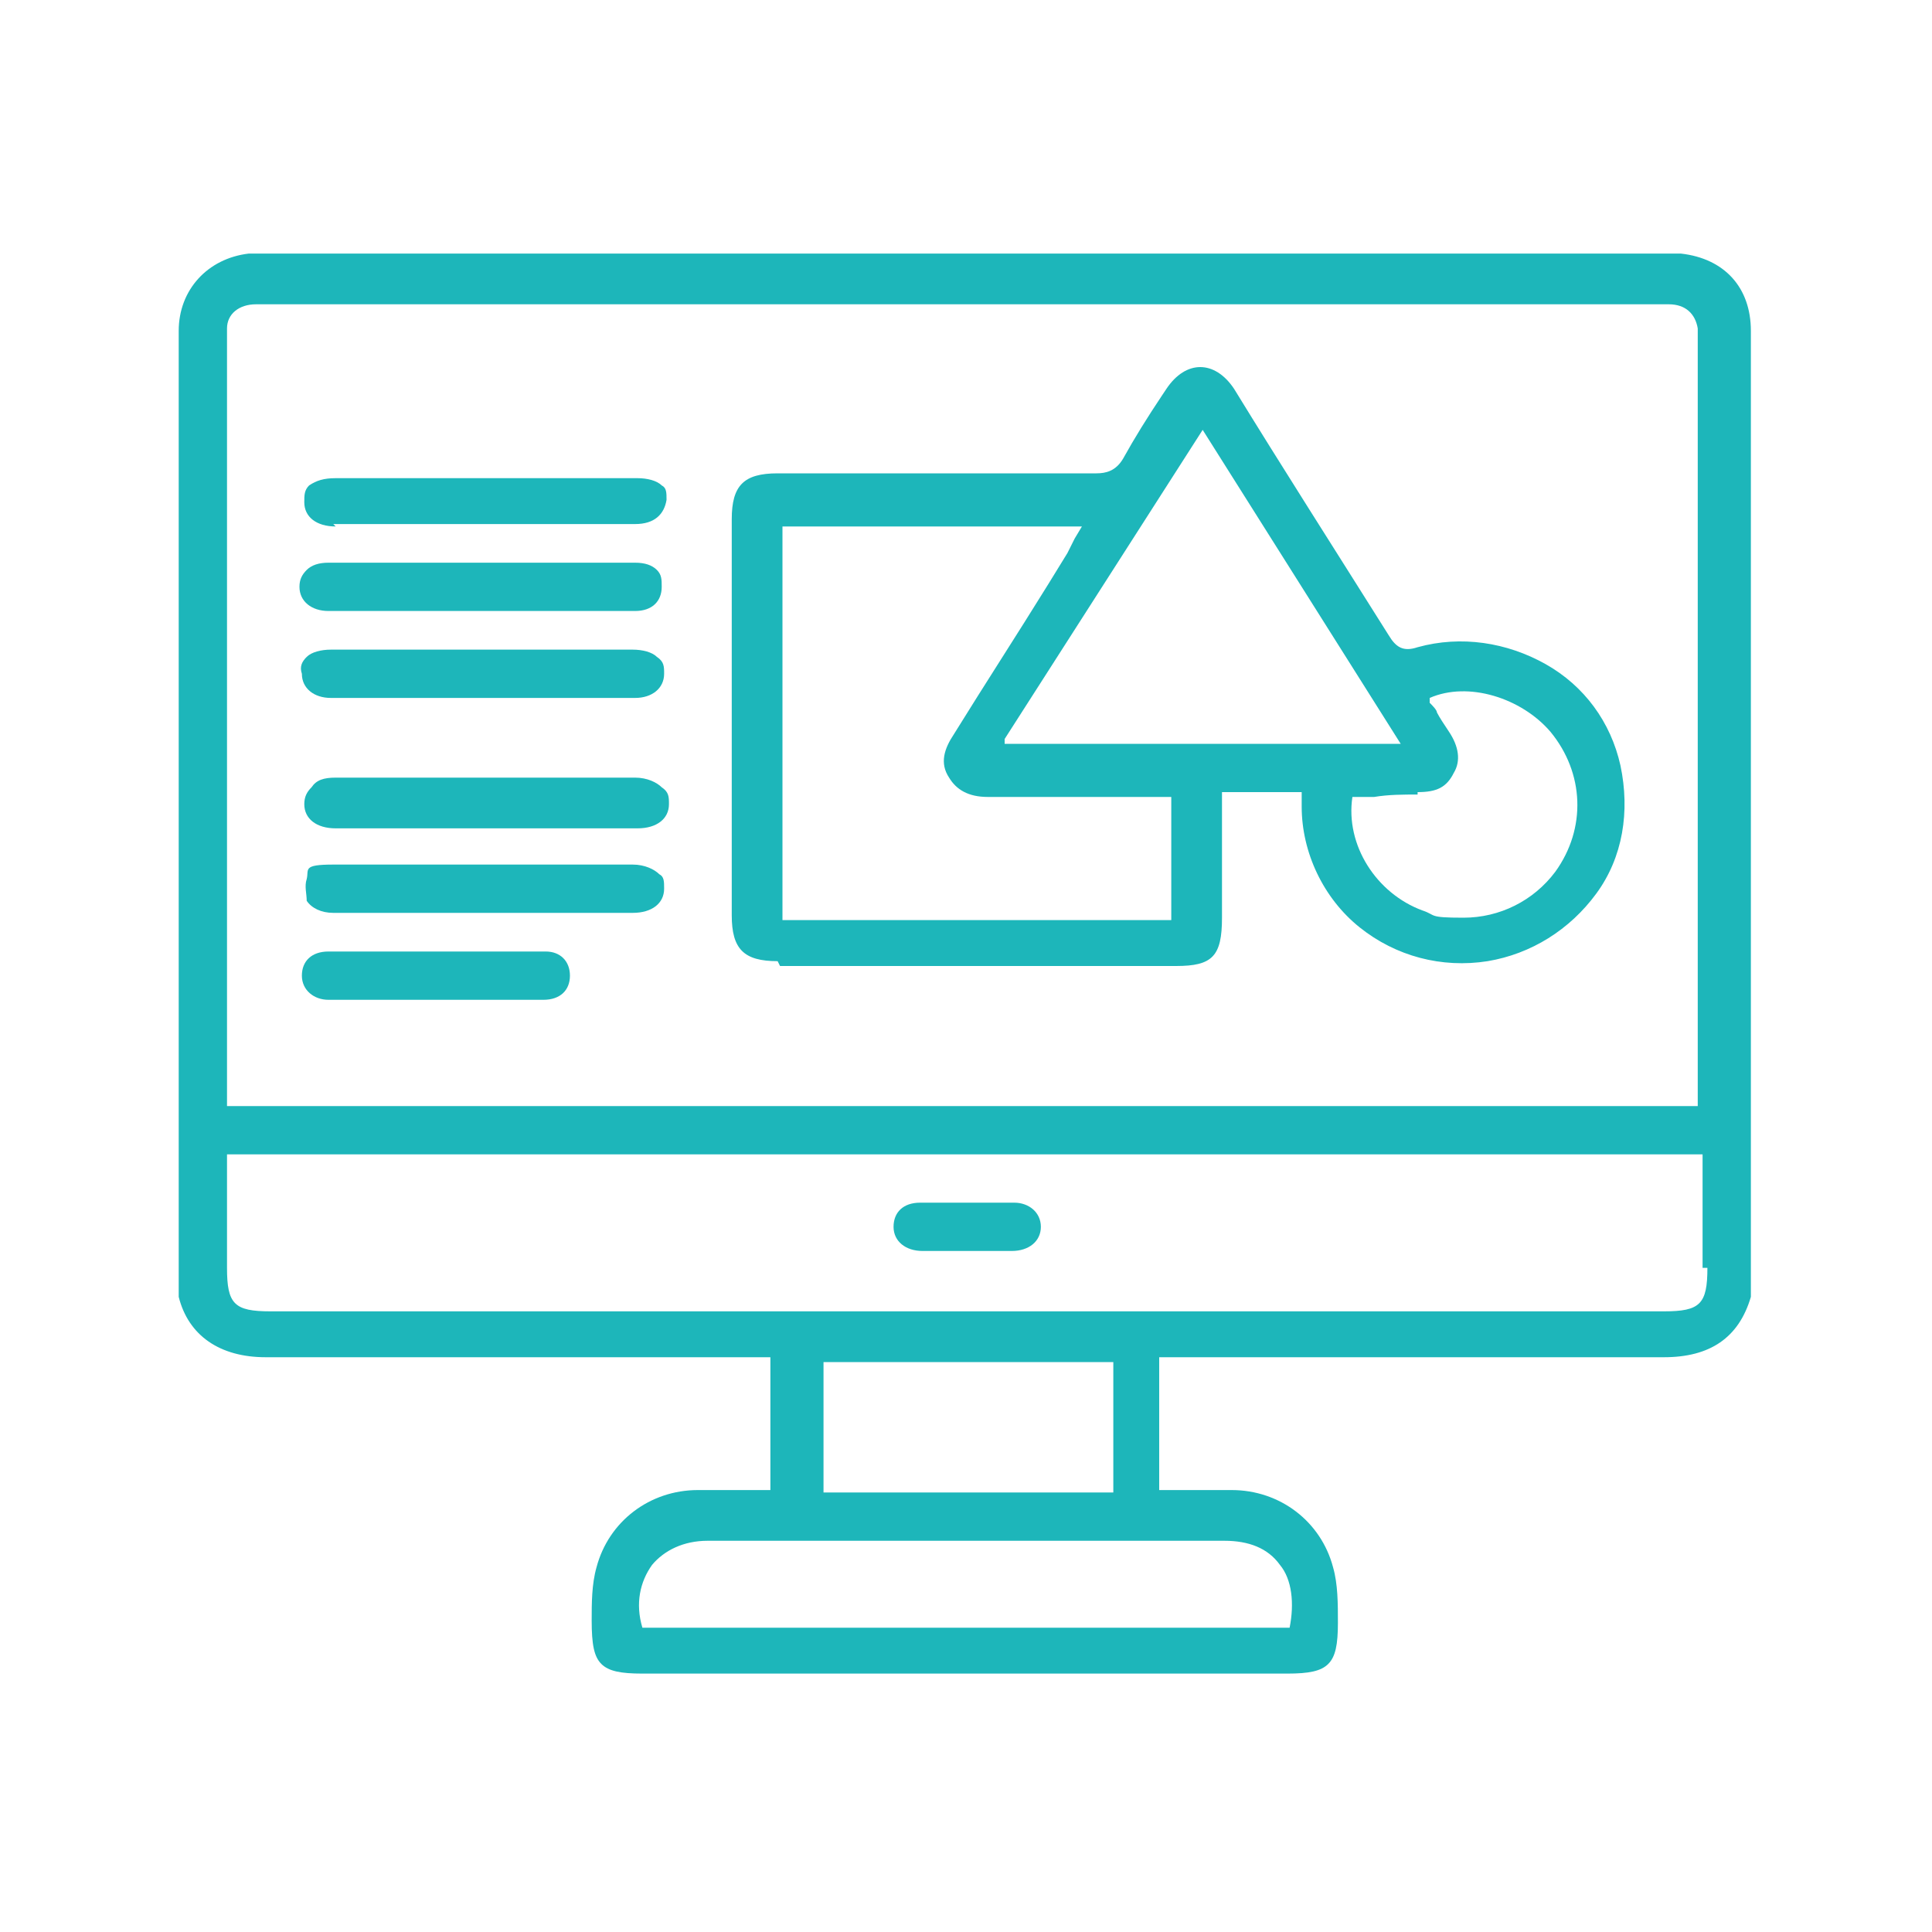 <?xml version="1.0" encoding="UTF-8"?><svg id="a" xmlns="http://www.w3.org/2000/svg" viewBox="0 0 80 80"><defs><style>.b{fill:none;}.c{fill:#1db6ba;}</style></defs><rect class="b" x="34.3" y="56.6" width="11.5" height="4.9"/><path class="b" d="M29.3,64c-.9,0-1.7,.3-2.1,.9-.4,.6-.6,1.4-.4,2.3h26.3c.2-.9,0-1.7-.4-2.3-.4-.6-1.2-.9-2.1-.9H29.3Z"/><path class="b" d="M25.4,45.5c.1,0,.2,0,.3,0h28.6c.2,0,.4,0,.6,0h15.4V13.6c0-.5-.4-.8-.9-.8h-.1c-.1,0-.3,0-.4,0H11.2c-.1,0-.3,0-.4,0h-.1c-.5,0-.9,.3-.9,.8v31.9h15.4c.1,0,.2,0,.3,0Zm.8-7.4c-1.4,0-4,0-6.5,0s-4.7,0-5.9,0c-.6,0-1.1-.2-1.3-.6-.2-.3-.3-.7,0-1.1,.3-.7,.9-.8,1.4-.8,1.3,0,7.4,0,8.7,0h1.1c.9,0,1.8,0,2.6,0,.5,0,1,.2,1.2,.4,.2,.2,.3,.5,.3,.8,0,.8-.6,1.3-1.6,1.3Zm0-3.6c-1.3,0-3.7,0-6.2,0s-5,0-6.3,0c-.9,0-1.5-.5-1.5-1.2,0-.3,.1-.6,.3-.9,.3-.3,.7-.4,1.2-.4,1,0,4.9,0,7.3,0h2.5c.9,0,1.7,0,2.6,0,.5,0,1,.2,1.2,.4,.2,.2,.3,.5,.3,.8,0,.7-.6,1.2-1.5,1.3Zm0-5.4c-1.3,0-3.8,0-6.3,0s-5,0-6.3,0c-.9,0-1.4-.5-1.4-1.2,0-.3,.1-.6,.3-.9,.3-.3,.7-.4,1.1-.4,1,0,4.9,0,7.2,0h2.7c.9,0,1.8,0,2.7,0,.5,0,.9,.2,1.2,.4,.2,.2,.3,.5,.3,.8,0,.7-.6,1.2-1.4,1.2Zm3.8-7.5c0-1.5,.6-2.1,2.1-2.1h.5c4.2,0,8.5,0,12.7,0h0c.5,0,.7-.1,.9-.5,.5-.9,1.1-1.8,1.7-2.6l.2-.3c.4-.7,1-1,1.6-1h0c.6,0,1.1,.4,1.6,1,2,3.1,4.2,6.6,6.4,10.2,.3,.4,.5,.5,1,.4,1.8-.5,3.8-.3,5.5,.7,1.6,1,2.8,2.6,3.2,4.4,.4,1.9,0,3.9-1,5.5-1.1,1.6-2.7,2.6-4.6,3-.4,0-.7,0-1.1,0-1.6,0-3.1-.6-4.4-1.6-1.6-1.3-2.5-3.2-2.5-5.2,0,0,0-.2,0-.3h-2.9v4.8c0,1.7-.5,2.2-2.2,2.2-5.5,0-10.9,0-16.4,0-1.6,0-2.2-.6-2.2-2.2,0-5.5,0-11,0-16.4Zm-17.6-1.7c.3-.3,.7-.4,1.2-.4,1,0,4.9,0,7.2,0h2.6c.9,0,1.8,0,2.7,0,.5,0,.9,.1,1.2,.4,.2,.2,.3,.5,.3,.8,0,.7-.6,1.2-1.5,1.2-1.3,0-3.8,0-6.2,0s-5,0-6.2,0c-.9,0-1.5-.5-1.5-1.2,0-.3,0-.6,.3-.8Zm0,3.6c.3-.3,.6-.4,1.1-.4,2.5,0,10,0,12.7,0,.4,0,.8,.1,1.1,.4,.2,.2,.3,.5,.3,.9,0,.7-.6,1.2-1.4,1.2-.5,0-1.1,0-1.6,0s-.8,0-1.2,0h-2.6c-2.3,0-6.2,0-7.2,0-.9,0-1.4-.5-1.4-1.2,0-.3,.1-.6,.3-.8Zm9.9,18.2c-.3,0-.5,0-.8,0s-.4,0-.6,0c-.2,0-.4,0-.6,0h-.9c-1.8,0-5.4,0-6,0-.8,0-1.3-.5-1.3-1.2,0-.7,.5-1.2,1.3-1.2,1.4,0,7.6,0,9,0,.8,0,1.2,.5,1.3,1.2,0,.8-.5,1.2-1.3,1.3Z"/><path class="b" d="M54.3,48c-.1,0-.3,0-.4,0,0,0,0,0,0,0h-5.1c-.2,0-.4,0-.6,0H31.9c-.2,0-.4,0-.6,0h-5.1s0,0,0,0c-.1,0-.3,0-.4,0H9.6v4.4c0,1.3,.2,1.6,1.6,1.6h57.6c1.3,0,1.6-.2,1.6-1.6v-4.4h-16.1Zm-12.4,4c-.2,0-.5,0-.7,0s-.4,0-.6,0c-.2,0-.4,0-.6,0h0c-.2,0-.4,0-.6,0-.4,0-.9,0-1.3,0-.8,0-1.4-.6-1.4-1.3,0-.7,.6-1.2,1.4-1.2,1.3,0,2.6,0,3.9,0,.8,0,1.3,.5,1.4,1.2,0,.7-.6,1.3-1.4,1.3Z"/><path class="b" d="M59.1,37.4c1.9,.7,4,0,5.2-1.5,1.2-1.7,1.1-3.9-.2-5.5-1.1-1.3-3.1-1.9-4.5-1.4,0,0,.1,.2,.2,.3,.2,.3,.3,.6,.5,.8,.3,.5,.7,1.2,.2,2-.3,.6-.9,.9-1.7,.9h0c-.6,0-1.2,0-1.8,0h-.7c-.2,1.9,1,3.7,2.8,4.4Z"/><path class="b" d="M41,33.1c-.6,0-1.4-.1-1.8-.9-.4-.8-.1-1.4,.2-2.1,1.3-2.1,2.6-4.1,3.9-6.2l.8-1.3c.1-.2,.2-.4,.3-.6h-11.7v15.6h15.6v-4.6h-2c-1.8,0-3.6,0-5.4,0h0Z"/><polygon class="b" points="49.9 18.3 42.1 30.5 57.6 30.5 49.9 18.3"/><path class="c" d="M32.3,40c5.5,0,10.9,0,16.4,0,1.5,0,1.9-.4,1.9-2v-5.2h3.3v.3c0,.1,0,.2,0,.3,0,1.9,.9,3.8,2.4,5,1.5,1.2,3.4,1.7,5.3,1.4,1.8-.3,3.4-1.3,4.5-2.8,1.1-1.5,1.4-3.4,1-5.3-.4-1.8-1.5-3.3-3.1-4.2-1.6-.9-3.5-1.2-5.3-.7-.6,.2-.9,0-1.2-.5-2.2-3.5-4.5-7.1-6.4-10.2-.4-.6-.9-.9-1.4-.9h0c-.5,0-1,.3-1.4,.9l-.2,.3c-.6,.9-1.1,1.7-1.6,2.6-.3,.5-.7,.6-1.1,.6h0c-4.2,0-8.5,0-12.7,0h-.5c-1.4,0-1.9,.5-1.9,1.9,0,5.5,0,11,0,16.4,0,1.4,.5,1.9,1.9,1.9Zm26.4-7.2h0c.8,0,1.2-.2,1.5-.8,.3-.5,.2-1.1-.2-1.7-.2-.3-.4-.6-.5-.8,0-.1-.2-.3-.3-.4h0v-.2c1.6-.7,3.8,0,5,1.4,1.4,1.7,1.5,4,.2,5.8-.9,1.2-2.3,1.9-3.8,1.9s-1.1-.1-1.7-.3c-1.9-.7-3.2-2.7-2.9-4.7h.9c.6-.1,1.2-.1,1.8-.1Zm-8.9-15l8.2,13h-16.4v-.2l8.2-12.8Zm-17.4,4h12.4l-.3,.5c-.1,.2-.2,.4-.3,.6l-.8,1.3c-1.3,2.1-2.6,4.1-3.9,6.2-.4,.6-.6,1.2-.2,1.8,.3,.5,.8,.8,1.6,.8h0c1.8,0,3.6,0,5.4,0h2.2v5.1h-16.1V21.8Z"/><path class="c" d="M23.7,32.2h-2.5c-1.1,0-2.6,0-3.9,0s-2.8,0-3.4,0c-.5,0-.8,.1-1,.4-.2,.2-.3,.4-.3,.7,0,.6,.5,1,1.3,1,2.6,0,10,0,12.5,0,.8,0,1.3-.4,1.3-1,0-.3,0-.5-.3-.7-.2-.2-.6-.4-1.1-.4-.9,0-1.7,0-2.6,0Z"/><path class="c" d="M13.7,25.3c1,0,4.9,0,7.2,0h2.6c.9,0,1.9,0,2.8,0,.7,0,1.1-.4,1.1-1,0-.3,0-.5-.2-.7-.2-.2-.5-.3-.9-.3-2.7,0-10.2,0-12.7,0-.4,0-.7,.1-.9,.3-.2,.2-.3,.4-.3,.7,0,.6,.5,1,1.2,1Z"/><path class="c" d="M26.3,26.9c-.9,0-1.8,0-2.7,0h-2.7c-1.1,0-2.6,0-4,0s-2.7,0-3.2,0c-.4,0-.8,.1-1,.3-.2,.2-.3,.4-.2,.7,0,.6,.5,1,1.2,1,2.5,0,10,0,12.6,0,.7,0,1.2-.4,1.2-1,0-.3,0-.5-.3-.7-.2-.2-.6-.3-1-.3Z"/><path class="c" d="M23.6,35.8h-1.1c-1.3,0-7.4,0-8.7,0s-1,.2-1.1,.6c-.1,.3,0,.6,0,.9,.2,.3,.6,.5,1.1,.5,2.5,0,9.7,0,12.4,0,.8,0,1.3-.4,1.3-1,0-.3,0-.5-.2-.6-.2-.2-.6-.4-1.1-.4-.9,0-1.8,0-2.6,0Z"/><path class="c" d="M13.8,21.7c2.5,0,9.9,0,12.5,0,.8,0,1.2-.4,1.3-1,0-.3,0-.5-.2-.6-.2-.2-.6-.3-1-.3-.9,0-1.8,0-2.7,0h-2.6c-1.1,0-2.6,0-4,0s-2.7,0-3.2,0c-.5,0-.8,.1-1.1,.3-.2,.2-.2,.4-.2,.7,0,.6,.5,1,1.3,1Z"/><path class="c" d="M22.6,39.4c-1.4,0-7.6,0-9,0-.7,0-1.1,.4-1.1,1,0,.6,.5,1,1.1,1,.5,0,4.2,0,6,0h.9c.2,0,.4,0,.6,0,.5,0,.9,0,1.4,0,.7,0,1.1-.4,1.1-1,0-.6-.4-1-1-1Z"/><path class="c" d="M69.7,10.5c-.4,0-.8,0-1.2,0H11.5c-.4,0-.8,0-1.2,0-1.7,.2-2.9,1.5-2.9,3.2,0,13.1,0,26.2,0,39.2,0,.3,0,.6,0,.8,.4,1.6,1.7,2.5,3.6,2.5,4.8,0,9.6,0,14.4,0h6.5v5.5h-.1c-.3,0-.6,0-.9,0-.7,0-1.3,0-2,0-2,0-3.7,1.3-4.2,3.2-.2,.7-.2,1.5-.2,2.2h0c0,1,.1,1.5,.4,1.8,.3,.3,.8,.4,1.7,.4h26.7c.9,0,1.4-.1,1.7-.4,.3-.3,.4-.8,.4-1.7h0c0-.8,0-1.6-.2-2.3-.5-1.9-2.2-3.2-4.2-3.2-.7,0-1.3,0-2,0-.3,0-.6,0-.9,0h-.1v-5.5h6.5c4.8,0,9.6,0,14.4,0,1.9,0,3.1-.8,3.6-2.5,0-.2,0-.5,0-.8,0-13.1,0-26.2,0-39.2,0-1.8-1.1-3-2.9-3.2ZM9.4,13.6c0-.6,.5-1,1.2-1h.1c.1,0,.3,0,.4,0h57.5c.1,0,.3,0,.4,0h.1c.7,0,1.1,.4,1.2,1V45.8h-15.6c-.2,0-.4,0-.6,0H25.7c-.2,0-.4,0-.6,0H9.4V13.6ZM50.7,63.8c1,0,1.8,.3,2.3,1,.5,.6,.6,1.6,.4,2.6H26.6c-.3-1-.1-1.9,.4-2.6,.5-.6,1.3-1,2.3-1h21.3Zm-16.6-2v-5.4h12v5.4h-12Zm36.6-9.3c0,1.5-.3,1.8-1.8,1.8H11.2c-1.5,0-1.8-.3-1.8-1.8v-4.7H25.7c.1,0,.3,0,.4,0,0,0,0,0,0,0h5.2c.2,0,.4,0,.6,0,0,0,.1,0,.2,0h15.7c0,0,.1,0,.2,0,.2,0,.4,0,.6,0h5.2s0,0,0,0c.1,0,.3,0,.4,0h16.3v4.7Z"/><path class="c" d="M40,51.8c.2,0,.4,0,.6,0,.4,0,.9,0,1.3,0,.7,0,1.2-.4,1.2-1,0-.6-.5-1-1.1-1-1.3,0-2.6,0-3.9,0-.7,0-1.1,.4-1.1,1,0,.6,.5,1,1.2,1,.4,0,.9,0,1.3,0,.2,0,.4,0,.6,0h0Z"/></svg>